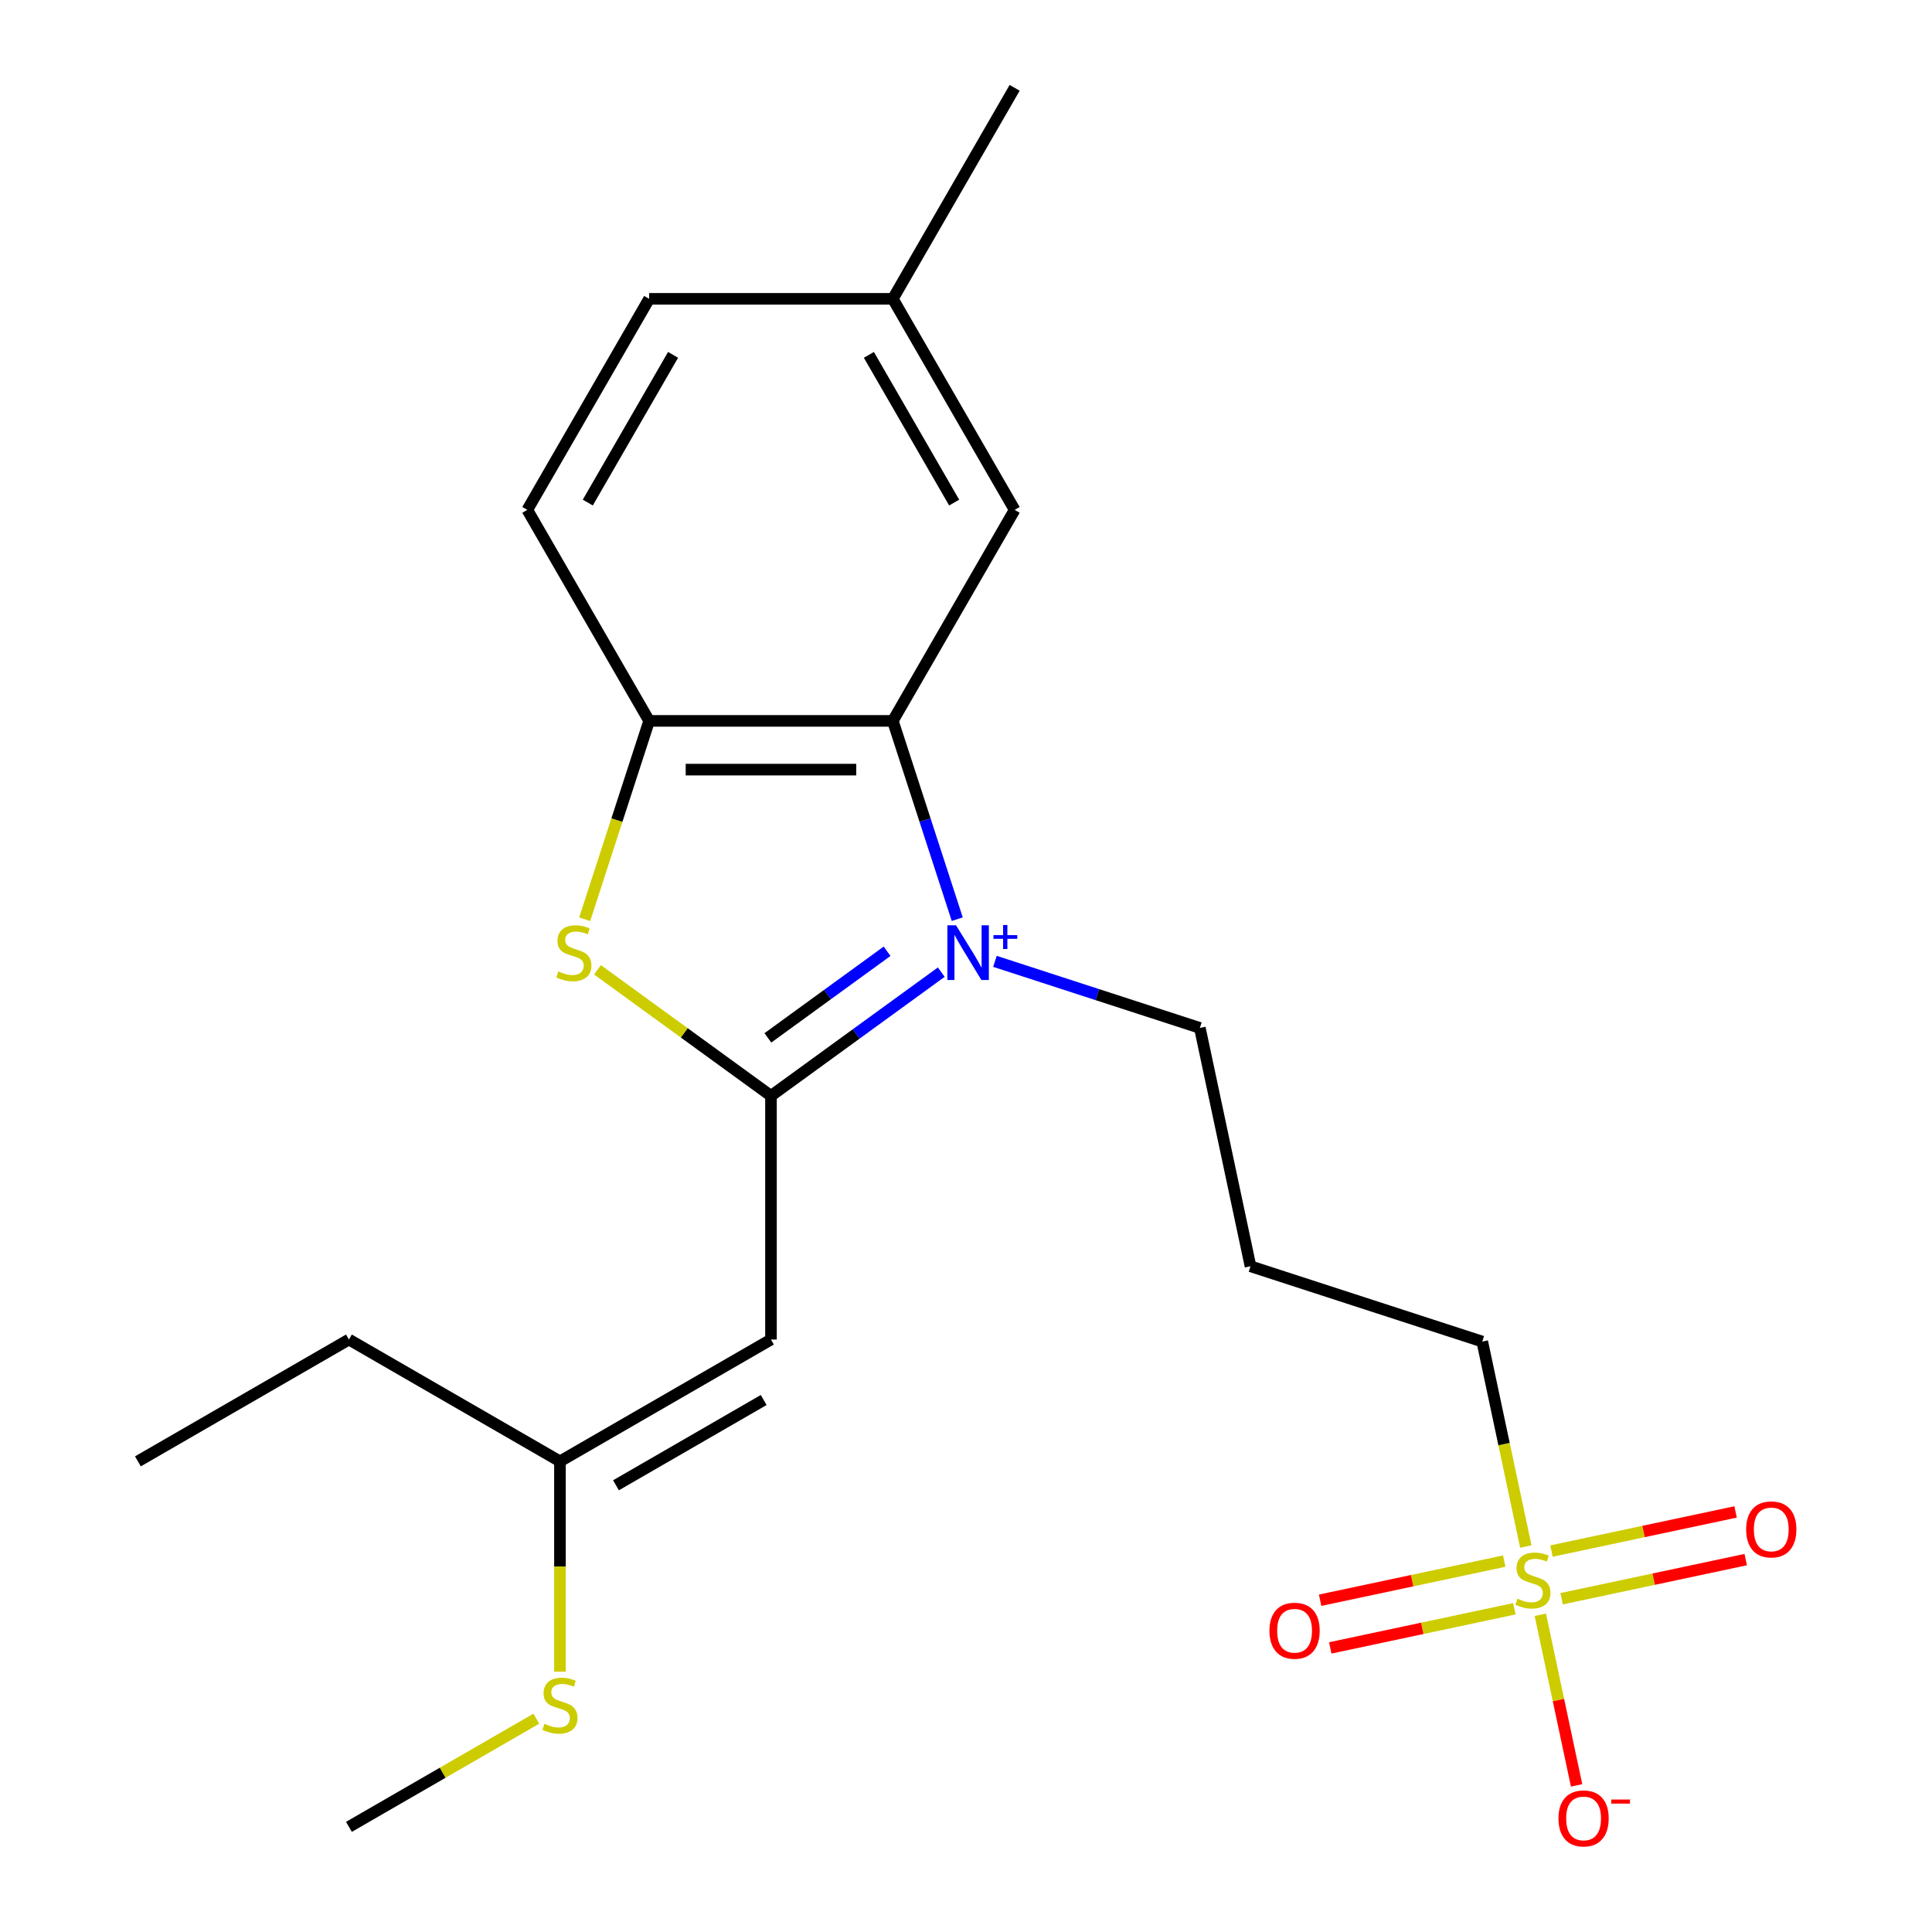<?xml version='1.0' encoding='iso-8859-1'?>
<svg version='1.1' baseProfile='full'
              xmlns='http://www.w3.org/2000/svg'
                      xmlns:rdkit='http://www.rdkit.org/xml'
                      xmlns:xlink='http://www.w3.org/1999/xlink'
                  xml:space='preserve'
width='1000px' height='1000px' viewBox='0 0 1000 1000'>
<!-- END OF HEADER -->
<rect style='opacity:1.0;fill:#FFFFFF;stroke:none' width='1000' height='1000' x='0' y='0'> </rect>
<path class='bond-0' d='M 487.199,503.175 L 443.128,535.194' style='fill:none;fill-rule:evenodd;stroke:#0000FF;stroke-width:6px;stroke-linecap:butt;stroke-linejoin:miter;stroke-opacity:1' />
<path class='bond-0' d='M 443.128,535.194 L 399.057,567.214' style='fill:none;fill-rule:evenodd;stroke:#000000;stroke-width:6px;stroke-linecap:butt;stroke-linejoin:miter;stroke-opacity:1' />
<path class='bond-0' d='M 459.151,492.374 L 428.301,514.787' style='fill:none;fill-rule:evenodd;stroke:#0000FF;stroke-width:6px;stroke-linecap:butt;stroke-linejoin:miter;stroke-opacity:1' />
<path class='bond-0' d='M 428.301,514.787 L 397.451,537.201' style='fill:none;fill-rule:evenodd;stroke:#000000;stroke-width:6px;stroke-linecap:butt;stroke-linejoin:miter;stroke-opacity:1' />
<path class='bond-2' d='M 495.467,475.768 L 478.792,424.45' style='fill:none;fill-rule:evenodd;stroke:#0000FF;stroke-width:6px;stroke-linecap:butt;stroke-linejoin:miter;stroke-opacity:1' />
<path class='bond-2' d='M 478.792,424.45 L 462.118,373.131' style='fill:none;fill-rule:evenodd;stroke:#000000;stroke-width:6px;stroke-linecap:butt;stroke-linejoin:miter;stroke-opacity:1' />
<path class='bond-11' d='M 514.985,497.595 L 568.014,514.825' style='fill:none;fill-rule:evenodd;stroke:#0000FF;stroke-width:6px;stroke-linecap:butt;stroke-linejoin:miter;stroke-opacity:1' />
<path class='bond-11' d='M 568.014,514.825 L 621.042,532.055' style='fill:none;fill-rule:evenodd;stroke:#000000;stroke-width:6px;stroke-linecap:butt;stroke-linejoin:miter;stroke-opacity:1' />
<path class='bond-3' d='M 399.057,567.214 L 354.155,534.591' style='fill:none;fill-rule:evenodd;stroke:#000000;stroke-width:6px;stroke-linecap:butt;stroke-linejoin:miter;stroke-opacity:1' />
<path class='bond-3' d='M 354.155,534.591 L 309.254,501.969' style='fill:none;fill-rule:evenodd;stroke:#CCCC00;stroke-width:6px;stroke-linecap:butt;stroke-linejoin:miter;stroke-opacity:1' />
<path class='bond-4' d='M 399.057,567.214 L 399.057,693.337' style='fill:none;fill-rule:evenodd;stroke:#000000;stroke-width:6px;stroke-linecap:butt;stroke-linejoin:miter;stroke-opacity:1' />
<path class='bond-1' d='M 789.765,800.489 L 778.49,747.443' style='fill:none;fill-rule:evenodd;stroke:#CCCC00;stroke-width:6px;stroke-linecap:butt;stroke-linejoin:miter;stroke-opacity:1' />
<path class='bond-1' d='M 778.49,747.443 L 767.214,694.396' style='fill:none;fill-rule:evenodd;stroke:#000000;stroke-width:6px;stroke-linecap:butt;stroke-linejoin:miter;stroke-opacity:1' />
<path class='bond-6' d='M 797.27,835.796 L 806.656,879.956' style='fill:none;fill-rule:evenodd;stroke:#CCCC00;stroke-width:6px;stroke-linecap:butt;stroke-linejoin:miter;stroke-opacity:1' />
<path class='bond-6' d='M 806.656,879.956 L 816.043,924.117' style='fill:none;fill-rule:evenodd;stroke:#FF0000;stroke-width:6px;stroke-linecap:butt;stroke-linejoin:miter;stroke-opacity:1' />
<path class='bond-8' d='M 808.292,827.499 L 855.939,817.371' style='fill:none;fill-rule:evenodd;stroke:#CCCC00;stroke-width:6px;stroke-linecap:butt;stroke-linejoin:miter;stroke-opacity:1' />
<path class='bond-8' d='M 855.939,817.371 L 903.585,807.244' style='fill:none;fill-rule:evenodd;stroke:#FF0000;stroke-width:6px;stroke-linecap:butt;stroke-linejoin:miter;stroke-opacity:1' />
<path class='bond-8' d='M 803.048,802.826 L 850.694,792.698' style='fill:none;fill-rule:evenodd;stroke:#CCCC00;stroke-width:6px;stroke-linecap:butt;stroke-linejoin:miter;stroke-opacity:1' />
<path class='bond-8' d='M 850.694,792.698 L 898.341,782.57' style='fill:none;fill-rule:evenodd;stroke:#FF0000;stroke-width:6px;stroke-linecap:butt;stroke-linejoin:miter;stroke-opacity:1' />
<path class='bond-9' d='M 778.581,808.026 L 730.935,818.154' style='fill:none;fill-rule:evenodd;stroke:#CCCC00;stroke-width:6px;stroke-linecap:butt;stroke-linejoin:miter;stroke-opacity:1' />
<path class='bond-9' d='M 730.935,818.154 L 683.288,828.281' style='fill:none;fill-rule:evenodd;stroke:#FF0000;stroke-width:6px;stroke-linecap:butt;stroke-linejoin:miter;stroke-opacity:1' />
<path class='bond-9' d='M 783.826,832.699 L 736.179,842.827' style='fill:none;fill-rule:evenodd;stroke:#CCCC00;stroke-width:6px;stroke-linecap:butt;stroke-linejoin:miter;stroke-opacity:1' />
<path class='bond-9' d='M 736.179,842.827 L 688.533,852.955' style='fill:none;fill-rule:evenodd;stroke:#FF0000;stroke-width:6px;stroke-linecap:butt;stroke-linejoin:miter;stroke-opacity:1' />
<path class='bond-5' d='M 462.118,373.131 L 335.995,373.131' style='fill:none;fill-rule:evenodd;stroke:#000000;stroke-width:6px;stroke-linecap:butt;stroke-linejoin:miter;stroke-opacity:1' />
<path class='bond-5' d='M 443.2,398.356 L 354.914,398.356' style='fill:none;fill-rule:evenodd;stroke:#000000;stroke-width:6px;stroke-linecap:butt;stroke-linejoin:miter;stroke-opacity:1' />
<path class='bond-10' d='M 462.118,373.131 L 525.179,263.906' style='fill:none;fill-rule:evenodd;stroke:#000000;stroke-width:6px;stroke-linecap:butt;stroke-linejoin:miter;stroke-opacity:1' />
<path class='bond-22' d='M 302.634,475.808 L 319.314,424.47' style='fill:none;fill-rule:evenodd;stroke:#CCCC00;stroke-width:6px;stroke-linecap:butt;stroke-linejoin:miter;stroke-opacity:1' />
<path class='bond-22' d='M 319.314,424.47 L 335.995,373.131' style='fill:none;fill-rule:evenodd;stroke:#000000;stroke-width:6px;stroke-linecap:butt;stroke-linejoin:miter;stroke-opacity:1' />
<path class='bond-7' d='M 399.057,693.337 L 289.831,756.398' style='fill:none;fill-rule:evenodd;stroke:#000000;stroke-width:6px;stroke-linecap:butt;stroke-linejoin:miter;stroke-opacity:1' />
<path class='bond-7' d='M 395.285,724.641 L 318.827,768.784' style='fill:none;fill-rule:evenodd;stroke:#000000;stroke-width:6px;stroke-linecap:butt;stroke-linejoin:miter;stroke-opacity:1' />
<path class='bond-12' d='M 335.995,373.131 L 272.934,263.906' style='fill:none;fill-rule:evenodd;stroke:#000000;stroke-width:6px;stroke-linecap:butt;stroke-linejoin:miter;stroke-opacity:1' />
<path class='bond-15' d='M 289.831,756.398 L 289.831,810.823' style='fill:none;fill-rule:evenodd;stroke:#000000;stroke-width:6px;stroke-linecap:butt;stroke-linejoin:miter;stroke-opacity:1' />
<path class='bond-15' d='M 289.831,810.823 L 289.831,865.248' style='fill:none;fill-rule:evenodd;stroke:#CCCC00;stroke-width:6px;stroke-linecap:butt;stroke-linejoin:miter;stroke-opacity:1' />
<path class='bond-18' d='M 289.831,756.398 L 180.606,693.337' style='fill:none;fill-rule:evenodd;stroke:#000000;stroke-width:6px;stroke-linecap:butt;stroke-linejoin:miter;stroke-opacity:1' />
<path class='bond-16' d='M 525.179,263.906 L 462.118,154.68' style='fill:none;fill-rule:evenodd;stroke:#000000;stroke-width:6px;stroke-linecap:butt;stroke-linejoin:miter;stroke-opacity:1' />
<path class='bond-16' d='M 493.875,260.134 L 449.732,183.676' style='fill:none;fill-rule:evenodd;stroke:#000000;stroke-width:6px;stroke-linecap:butt;stroke-linejoin:miter;stroke-opacity:1' />
<path class='bond-14' d='M 621.042,532.055 L 647.264,655.422' style='fill:none;fill-rule:evenodd;stroke:#000000;stroke-width:6px;stroke-linecap:butt;stroke-linejoin:miter;stroke-opacity:1' />
<path class='bond-23' d='M 272.934,263.906 L 335.995,154.68' style='fill:none;fill-rule:evenodd;stroke:#000000;stroke-width:6px;stroke-linecap:butt;stroke-linejoin:miter;stroke-opacity:1' />
<path class='bond-23' d='M 304.238,260.134 L 348.381,183.676' style='fill:none;fill-rule:evenodd;stroke:#000000;stroke-width:6px;stroke-linecap:butt;stroke-linejoin:miter;stroke-opacity:1' />
<path class='bond-13' d='M 767.214,694.396 L 647.264,655.422' style='fill:none;fill-rule:evenodd;stroke:#000000;stroke-width:6px;stroke-linecap:butt;stroke-linejoin:miter;stroke-opacity:1' />
<path class='bond-19' d='M 277.598,889.584 L 229.102,917.583' style='fill:none;fill-rule:evenodd;stroke:#CCCC00;stroke-width:6px;stroke-linecap:butt;stroke-linejoin:miter;stroke-opacity:1' />
<path class='bond-19' d='M 229.102,917.583 L 180.606,945.582' style='fill:none;fill-rule:evenodd;stroke:#000000;stroke-width:6px;stroke-linecap:butt;stroke-linejoin:miter;stroke-opacity:1' />
<path class='bond-17' d='M 462.118,154.68 L 335.995,154.68' style='fill:none;fill-rule:evenodd;stroke:#000000;stroke-width:6px;stroke-linecap:butt;stroke-linejoin:miter;stroke-opacity:1' />
<path class='bond-20' d='M 462.118,154.68 L 525.179,45.455' style='fill:none;fill-rule:evenodd;stroke:#000000;stroke-width:6px;stroke-linecap:butt;stroke-linejoin:miter;stroke-opacity:1' />
<path class='bond-21' d='M 180.606,693.337 L 71.38,756.398' style='fill:none;fill-rule:evenodd;stroke:#000000;stroke-width:6px;stroke-linecap:butt;stroke-linejoin:miter;stroke-opacity:1' />
<path  class='atom-0' d='M 494.832 478.921
L 504.112 493.921
Q 505.032 495.401, 506.512 498.081
Q 507.992 500.761, 508.072 500.921
L 508.072 478.921
L 511.832 478.921
L 511.832 507.241
L 507.952 507.241
L 497.992 490.841
Q 496.832 488.921, 495.592 486.721
Q 494.392 484.521, 494.032 483.841
L 494.032 507.241
L 490.352 507.241
L 490.352 478.921
L 494.832 478.921
' fill='#0000FF'/>
<path  class='atom-0' d='M 514.208 484.026
L 519.198 484.026
L 519.198 478.772
L 521.415 478.772
L 521.415 484.026
L 526.537 484.026
L 526.537 485.927
L 521.415 485.927
L 521.415 491.207
L 519.198 491.207
L 519.198 485.927
L 514.208 485.927
L 514.208 484.026
' fill='#0000FF'/>
<path  class='atom-2' d='M 785.437 827.483
Q 785.757 827.603, 787.077 828.163
Q 788.397 828.723, 789.837 829.083
Q 791.317 829.403, 792.757 829.403
Q 795.437 829.403, 796.997 828.123
Q 798.557 826.803, 798.557 824.523
Q 798.557 822.963, 797.757 822.003
Q 796.997 821.043, 795.797 820.523
Q 794.597 820.003, 792.597 819.403
Q 790.077 818.643, 788.557 817.923
Q 787.077 817.203, 785.997 815.683
Q 784.957 814.163, 784.957 811.603
Q 784.957 808.043, 787.357 805.843
Q 789.797 803.643, 794.597 803.643
Q 797.877 803.643, 801.597 805.203
L 800.677 808.283
Q 797.277 806.883, 794.717 806.883
Q 791.957 806.883, 790.437 808.043
Q 788.917 809.163, 788.957 811.123
Q 788.957 812.643, 789.717 813.563
Q 790.517 814.483, 791.637 815.003
Q 792.797 815.523, 794.717 816.123
Q 797.277 816.923, 798.797 817.723
Q 800.317 818.523, 801.397 820.163
Q 802.517 821.763, 802.517 824.523
Q 802.517 828.443, 799.877 830.563
Q 797.277 832.643, 792.917 832.643
Q 790.397 832.643, 788.477 832.083
Q 786.597 831.563, 784.357 830.643
L 785.437 827.483
' fill='#CCCC00'/>
<path  class='atom-4' d='M 289.021 502.801
Q 289.341 502.921, 290.661 503.481
Q 291.981 504.041, 293.421 504.401
Q 294.901 504.721, 296.341 504.721
Q 299.021 504.721, 300.581 503.441
Q 302.141 502.121, 302.141 499.841
Q 302.141 498.281, 301.341 497.321
Q 300.581 496.361, 299.381 495.841
Q 298.181 495.321, 296.181 494.721
Q 293.661 493.961, 292.141 493.241
Q 290.661 492.521, 289.581 491.001
Q 288.541 489.481, 288.541 486.921
Q 288.541 483.361, 290.941 481.161
Q 293.381 478.961, 298.181 478.961
Q 301.461 478.961, 305.181 480.521
L 304.261 483.601
Q 300.861 482.201, 298.301 482.201
Q 295.541 482.201, 294.021 483.361
Q 292.501 484.481, 292.541 486.441
Q 292.541 487.961, 293.301 488.881
Q 294.101 489.801, 295.221 490.321
Q 296.381 490.841, 298.301 491.441
Q 300.861 492.241, 302.381 493.041
Q 303.901 493.841, 304.981 495.481
Q 306.101 497.081, 306.101 499.841
Q 306.101 503.761, 303.461 505.881
Q 300.861 507.961, 296.501 507.961
Q 293.981 507.961, 292.061 507.401
Q 290.181 506.881, 287.941 505.961
L 289.021 502.801
' fill='#CCCC00'/>
<path  class='atom-7' d='M 806.659 941.209
Q 806.659 934.409, 810.019 930.609
Q 813.379 926.809, 819.659 926.809
Q 825.939 926.809, 829.299 930.609
Q 832.659 934.409, 832.659 941.209
Q 832.659 948.089, 829.259 952.009
Q 825.859 955.889, 819.659 955.889
Q 813.419 955.889, 810.019 952.009
Q 806.659 948.129, 806.659 941.209
M 819.659 952.689
Q 823.979 952.689, 826.299 949.809
Q 828.659 946.889, 828.659 941.209
Q 828.659 935.649, 826.299 932.849
Q 823.979 930.009, 819.659 930.009
Q 815.339 930.009, 812.979 932.809
Q 810.659 935.609, 810.659 941.209
Q 810.659 946.929, 812.979 949.809
Q 815.339 952.689, 819.659 952.689
' fill='#FF0000'/>
<path  class='atom-7' d='M 833.979 931.432
L 843.668 931.432
L 843.668 933.544
L 833.979 933.544
L 833.979 931.432
' fill='#FF0000'/>
<path  class='atom-9' d='M 903.803 791.62
Q 903.803 784.82, 907.163 781.02
Q 910.523 777.22, 916.803 777.22
Q 923.083 777.22, 926.443 781.02
Q 929.803 784.82, 929.803 791.62
Q 929.803 798.5, 926.403 802.42
Q 923.003 806.3, 916.803 806.3
Q 910.563 806.3, 907.163 802.42
Q 903.803 798.54, 903.803 791.62
M 916.803 803.1
Q 921.123 803.1, 923.443 800.22
Q 925.803 797.3, 925.803 791.62
Q 925.803 786.06, 923.443 783.26
Q 921.123 780.42, 916.803 780.42
Q 912.483 780.42, 910.123 783.22
Q 907.803 786.02, 907.803 791.62
Q 907.803 797.34, 910.123 800.22
Q 912.483 803.1, 916.803 803.1
' fill='#FF0000'/>
<path  class='atom-10' d='M 657.07 844.065
Q 657.07 837.265, 660.43 833.465
Q 663.79 829.665, 670.07 829.665
Q 676.35 829.665, 679.71 833.465
Q 683.07 837.265, 683.07 844.065
Q 683.07 850.945, 679.67 854.865
Q 676.27 858.745, 670.07 858.745
Q 663.83 858.745, 660.43 854.865
Q 657.07 850.985, 657.07 844.065
M 670.07 855.545
Q 674.39 855.545, 676.71 852.665
Q 679.07 849.745, 679.07 844.065
Q 679.07 838.505, 676.71 835.705
Q 674.39 832.865, 670.07 832.865
Q 665.75 832.865, 663.39 835.665
Q 661.07 838.465, 661.07 844.065
Q 661.07 849.785, 663.39 852.665
Q 665.75 855.545, 670.07 855.545
' fill='#FF0000'/>
<path  class='atom-16' d='M 281.831 892.241
Q 282.151 892.361, 283.471 892.921
Q 284.791 893.481, 286.231 893.841
Q 287.711 894.161, 289.151 894.161
Q 291.831 894.161, 293.391 892.881
Q 294.951 891.561, 294.951 889.281
Q 294.951 887.721, 294.151 886.761
Q 293.391 885.801, 292.191 885.281
Q 290.991 884.761, 288.991 884.161
Q 286.471 883.401, 284.951 882.681
Q 283.471 881.961, 282.391 880.441
Q 281.351 878.921, 281.351 876.361
Q 281.351 872.801, 283.751 870.601
Q 286.191 868.401, 290.991 868.401
Q 294.271 868.401, 297.991 869.961
L 297.071 873.041
Q 293.671 871.641, 291.111 871.641
Q 288.351 871.641, 286.831 872.801
Q 285.311 873.921, 285.351 875.881
Q 285.351 877.401, 286.111 878.321
Q 286.911 879.241, 288.031 879.761
Q 289.191 880.281, 291.111 880.881
Q 293.671 881.681, 295.191 882.481
Q 296.711 883.281, 297.791 884.921
Q 298.911 886.521, 298.911 889.281
Q 298.911 893.201, 296.271 895.321
Q 293.671 897.401, 289.311 897.401
Q 286.791 897.401, 284.871 896.841
Q 282.991 896.321, 280.751 895.401
L 281.831 892.241
' fill='#CCCC00'/>
</svg>
